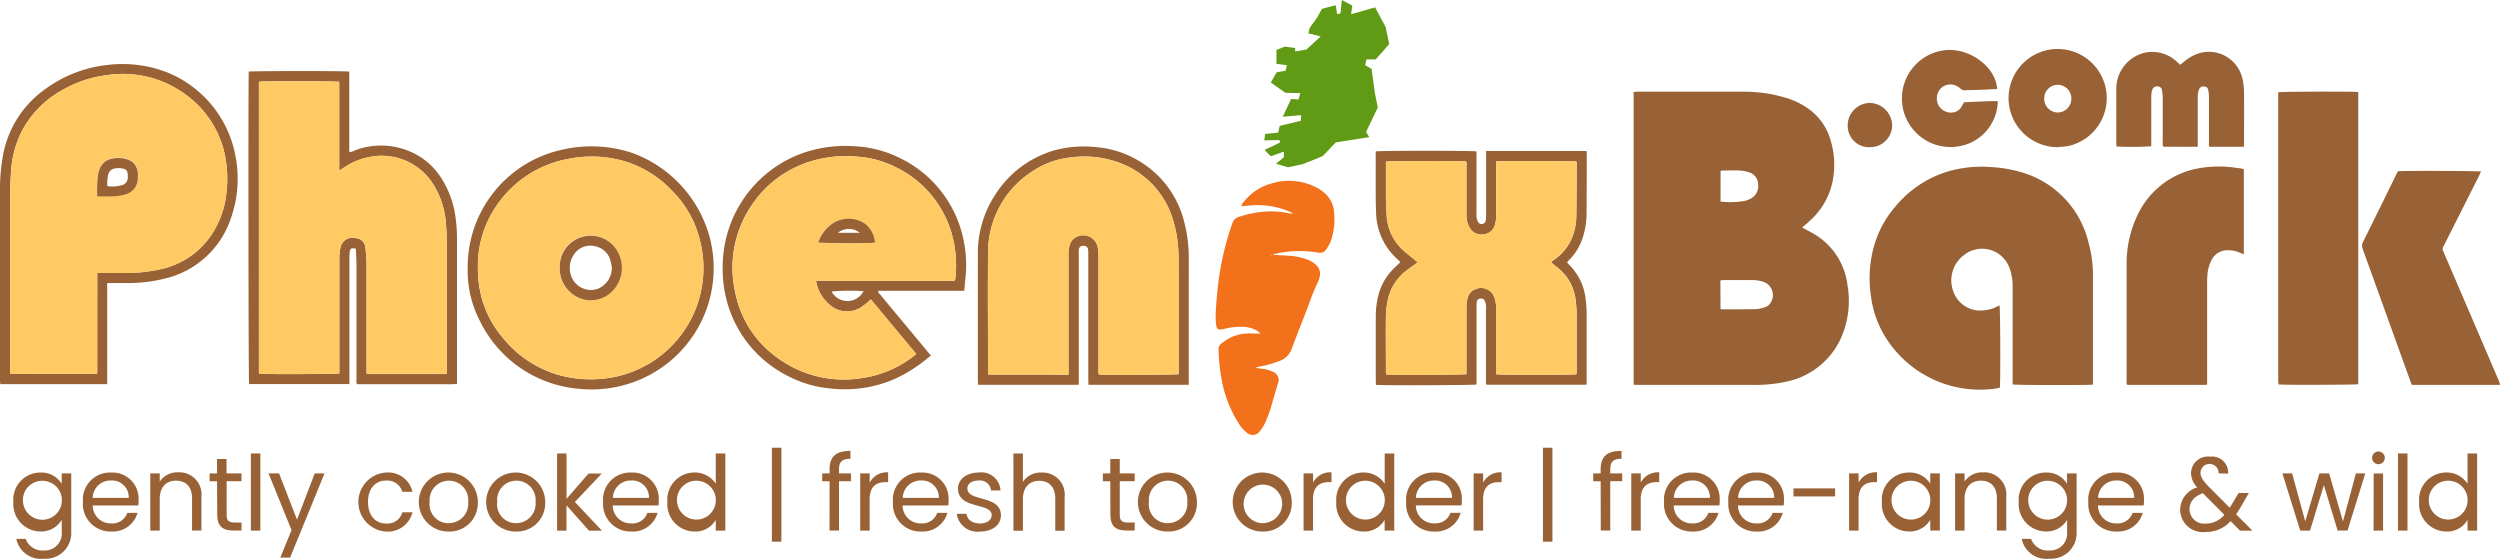 <?xml version="1.0" encoding="UTF-8"?> <svg xmlns="http://www.w3.org/2000/svg" id="Layer_1" data-name="Layer 1" width="196.896" height="44" viewBox="0 0 196.896 44"><path id="Path_537" data-name="Path 537" d="M593.115,43.152c.276.148.529.274.772.414a5.423,5.423,0,0,1,2.8,4.112,7.229,7.229,0,0,1-.425,3.981,6.05,6.05,0,0,1-4.3,3.614,11.515,11.515,0,0,1-2.782.272h-8.988a3.136,3.136,0,0,1-.345-.013V32.47c.111,0,.21-.015.307-.015h8.21a11.38,11.38,0,0,1,3.625.529,6.058,6.058,0,0,1,1.484.719,4.523,4.523,0,0,1,1.807,2.331,6.651,6.651,0,0,1,.221,3.559,5.691,5.691,0,0,1-1.86,3.1C593.482,42.847,593.307,42.989,593.115,43.152Zm-6.425,6.414a.363.363,0,0,0,.106.031c.885,0,1.769,0,2.667-.015a2.875,2.875,0,0,0,.69-.139.823.823,0,0,0,.458-.33,1.106,1.106,0,0,0-.52-1.674,2.522,2.522,0,0,0-.86-.146H586.9a1.483,1.483,0,0,0-.221.031Zm0-8.458a6.71,6.71,0,0,0,1.92-.055,2.167,2.167,0,0,0,.5-.2,1.106,1.106,0,0,0,.535-1.152.98.98,0,0,0-.7-.891,2.828,2.828,0,0,0-.754-.146c-.442-.024-.9,0-1.349,0a.664.664,0,0,0-.148.033Z" transform="translate(-451.184 -25.233)" fill="#986236"></path><path id="Path_538" data-name="Path 538" d="M674.89,76.228V68.611a4.323,4.323,0,0,0-.168-1.327,3.94,3.94,0,0,0-.153-.409,2.288,2.288,0,0,0-3.505-.838,2.466,2.466,0,0,0-.852,2.838,2.241,2.241,0,0,0,2.47,1.508,2.71,2.71,0,0,0,1.026-.31c.049-.027.1-.046.15-.071.062.27.082,5.781.029,6.471a1.6,1.6,0,0,1-.241.066,8.762,8.762,0,0,1-8.88-4.215,8.016,8.016,0,0,1-1.024-2.977,9.47,9.47,0,0,1,.276-4.171,8.146,8.146,0,0,1,1.661-2.986,8.588,8.588,0,0,1,4.131-2.74,9.455,9.455,0,0,1,3.34-.345,10.434,10.434,0,0,1,2.433.411,7.591,7.591,0,0,1,5.282,5.529,9.582,9.582,0,0,1,.352,2.566v8.442a.926.926,0,0,1-.013.192C680.919,76.288,675.211,76.29,674.89,76.228Z" transform="translate(-516.379 -45.95)" fill="#986236"></path><path id="Path_539" data-name="Path 539" d="M814.966,32.457V55.476c-.268.049-5.75.064-6.275.018,0-.069-.024-.142-.029-.221s0-.157,0-.237V32.477C808.942,32.424,814.422,32.408,814.966,32.457Z" transform="translate(-629.233 -25.213)" fill="#986236"></path><path id="Path_540" data-name="Path 540" d="M763.881,59.249v6.7l-.329-.133a2.148,2.148,0,0,0-1.02-.186,1.373,1.373,0,0,0-1.157.7,2.987,2.987,0,0,0-.367,1.327c-.022.27-.018.54-.018.809v7.7a.559.559,0,0,1-.044.051.056.056,0,0,1-.029.013h-6.21c-.1-.122-.057-.25-.057-.367V66.645a8.761,8.761,0,0,1,.817-3.7,6.571,6.571,0,0,1,5.1-3.811,8.847,8.847,0,0,1,2.689,0c.146.022.292.033.442.055A1.188,1.188,0,0,1,763.881,59.249Z" transform="translate(-587.16 -45.918)" fill="#986236"></path><path id="Path_541" data-name="Path 541" d="M437.623,66.651a1.047,1.047,0,0,0-.188-.128,6.46,6.46,0,0,0-3.36-.511l-.5.049c-.02-.168.084-.252.157-.343a4.18,4.18,0,0,1,2.183-1.453,4.684,4.684,0,0,1,3.6.347,2.857,2.857,0,0,1,.723.546,2.059,2.059,0,0,1,.593,1.219,5.308,5.308,0,0,1-.221,2.362,3.136,3.136,0,0,1-.376.712.606.606,0,0,1-.664.257,8.542,8.542,0,0,0-3.415.111.513.513,0,0,0-.137.073l-.142.013.011.038.126-.058,1.245.069a5.308,5.308,0,0,1,1.387.268,2.092,2.092,0,0,1,.756.429.966.966,0,0,1,.3,1.013,1.485,1.485,0,0,1-.122.349,19.579,19.579,0,0,0-.8,1.991c-.42,1.09-.858,2.174-1.263,3.271a1.6,1.6,0,0,1-.931.958,8.235,8.235,0,0,1-1.422.414c-.164.038-.33.066-.5.119a2.123,2.123,0,0,0,.487.091,2.539,2.539,0,0,1,.874.237.7.7,0,0,1,.4.942c-.2.619-.361,1.254-.555,1.876a10.459,10.459,0,0,1-.42,1.137,3.123,3.123,0,0,1-.442.714.683.683,0,0,1-1.064.1,2.738,2.738,0,0,1-.63-.741,9.545,9.545,0,0,1-1.21-2.875,14.791,14.791,0,0,1-.354-2.908.5.5,0,0,1,.2-.442,3.331,3.331,0,0,1,1.891-.809c.3-.029.606,0,.909,0h.292a.869.869,0,0,0-.318-.259,2.212,2.212,0,0,0-.967-.272,5.361,5.361,0,0,0-1.57.164c-.478.115-.593.044-.641-.442a5.755,5.755,0,0,1-.018-.805c.022-.462.051-.922.1-1.38a22.631,22.631,0,0,1,1.219-5.722.708.708,0,0,1,.478-.464,8.04,8.04,0,0,1,2.479-.442,6.792,6.792,0,0,1,1.508.15,2.367,2.367,0,0,0,.332.024l.08.049V66.66Z" transform="translate(-335.778 -49.815)" fill="#f2711a"></path><path id="Path_542" data-name="Path 542" d="M847.9,60.625c-.053.113-.1.221-.153.332l-2.718,5.39a1.7,1.7,0,0,1-.093.179.385.385,0,0,0,0,.409q2.11,4.91,4.216,9.822c.066.155.135.307.2.464a1.419,1.419,0,0,1,.04.206h-6.938c-.031-.075-.071-.153-.1-.234q-1.884-5.233-3.773-10.464a.663.663,0,0,1,.031-.573c.871-1.749,1.732-3.5,2.594-5.266.049-.1.1-.2.15-.288C841.782,60.556,847.63,60.572,847.9,60.625Z" transform="translate(-652.497 -47.116)" fill="#986236"></path><path id="Path_543" data-name="Path 543" d="M96.939,39.308c-.363-.075-.442-.029-.487.263a3.211,3.211,0,0,0-.024.442v9.957h-7.9c-.051-.265-.071-24.039-.024-24.61.25-.053,7.551-.06,7.916,0v6.328a.683.683,0,0,0,.4-.106,5.786,5.786,0,0,1,4.591.164,5.408,5.408,0,0,1,2.353,2.161,7.438,7.438,0,0,1,1,2.773,11.98,11.98,0,0,1,.139,1.949V49.955a7.032,7.032,0,0,1-.984.024H97.03a.619.619,0,0,1-.044-.369V40.529C96.981,40.126,96.954,39.724,96.939,39.308Zm-1.312-13.14c-.283-.058-5.972-.066-6.295-.013a.287.287,0,0,0-.031.058.9.9,0,0,0,0,.135V49.1a.055.055,0,0,0,.013.029l.022.024c.442.049,6.016.033,6.3-.022V40.1a3.892,3.892,0,0,1,.082-.834.966.966,0,0,1,1.21-.787.785.785,0,0,1,.75.706,9.746,9.746,0,0,1,.1,1.241v8.338c0,.133,0,.263.013.4a1.466,1.466,0,0,0,.157.018h6.082a.031.031,0,0,0,.027-.018l.04-.04V38.843c0-.54-.022-1.082-.073-1.617a6.688,6.688,0,0,0-.9-2.838,4.792,4.792,0,0,0-5.074-2.307,5.352,5.352,0,0,0-2.075.858l-.347.221Z" transform="translate(-68.911 -19.721)" fill="#986236"></path><path id="Path_544" data-name="Path 544" d="M497.028,53.47h7.907a1.68,1.68,0,0,1,.02.17c0,1.6,0,3.2-.013,4.793a6.176,6.176,0,0,1-.274,1.769,4.393,4.393,0,0,1-1.064,1.816l-.2.221c.069.075.133.153.2.221a4.443,4.443,0,0,1,1.258,2.616,10.169,10.169,0,0,1,.086,1.245v5.5c-.024.04-.029.051-.038.058a.046.046,0,0,1-.031,0h-7.77c-.02,0-.038-.018-.088-.044V66a2.971,2.971,0,0,0,0-.372,1.262,1.262,0,0,0-.093-.356.316.316,0,0,0-.361-.184.3.3,0,0,0-.27.263,2.468,2.468,0,0,0-.02.4v6.109c-.292.057-7.139.08-7.907.029a1.655,1.655,0,0,1-.029-.221V66.537a6.818,6.818,0,0,1,.221-1.769,4.477,4.477,0,0,1,1.141-1.991c.181-.186.374-.358.577-.553-.057-.06-.113-.126-.177-.181a5.038,5.038,0,0,1-1.736-3.676c-.024-.5-.029-.991-.031-1.484V53.5c.281-.06,7.571-.066,7.938,0v4.939a1.093,1.093,0,0,0,.126.619.319.319,0,0,0,.409.135.307.307,0,0,0,.192-.257,2.451,2.451,0,0,0,.027-.4V53.879Zm.8.818V58.5a2.549,2.549,0,0,1-.113.8.971.971,0,0,1-.774.719,1.053,1.053,0,0,1-1.106-.352,1.869,1.869,0,0,1-.274-.571,2.152,2.152,0,0,1-.077-.63V54.645a.63.63,0,0,0-.033-.356c-.418-.051-6.027-.038-6.306.02v2.619c0,.54.011,1.082.057,1.619a3.981,3.981,0,0,0,1.2,2.641c.323.31.686.579,1.033.867.064.055.133.106.221.177l-.237.168c-.208.153-.422.3-.626.46a3.888,3.888,0,0,0-1.5,2.336,7.581,7.581,0,0,0-.148,1.327c-.02,1.44,0,2.875,0,4.322a1.732,1.732,0,0,0,.027.221c.628.053,6.04.031,6.312-.029V65.781a2.387,2.387,0,0,1,.126-.827.931.931,0,0,1,.56-.595,1.109,1.109,0,0,1,1.548.739,3.246,3.246,0,0,1,.122.9v5.054c.356.058,6.036.053,6.308,0,0-.073.015-.148.015-.221V66.269a9.306,9.306,0,0,0-.086-1.106,3.718,3.718,0,0,0-1.327-2.433c-.146-.124-.3-.239-.442-.358-.055-.046-.108-.1-.168-.155.126-.1.237-.173.343-.254a3.91,3.91,0,0,0,1.416-1.929,4.6,4.6,0,0,0,.239-1.327c.02-1.44.02-2.875.027-4.322a.3.3,0,0,0-.027-.086C503.859,54.253,498.3,54.24,497.83,54.289Z" transform="translate(-379.987 -41.576)" fill="#986236"></path><path id="Path_545" data-name="Path 545" d="M363.724,70.666h-7.911c0-.128-.013-.248-.013-.367V60.441a3.079,3.079,0,0,0-.013-.4.332.332,0,0,0-.4-.318c-.221,0-.314.106-.336.341-.011.146,0,.294,0,.442V70.29c0,.122,0,.241-.011.376h-7.916c0-.091-.022-.177-.022-.263V60.45a8.4,8.4,0,0,1,1.409-4.817,8.2,8.2,0,0,1,4.547-3.413,8.871,8.871,0,0,1,3.444-.263,7.634,7.634,0,0,1,2.922.871,7.741,7.741,0,0,1,3.943,5.06,10.943,10.943,0,0,1,.345,2.568c.011.856,0,1.712,0,2.566v7.646Zm-9.482-.8V60.35a2.116,2.116,0,0,1,.13-.794.984.984,0,0,1,.4-.484,1.161,1.161,0,0,1,1.769.752,3.4,3.4,0,0,1,.06.664v8.977a.738.738,0,0,0,.035.387c.577.044,5.994.027,6.281-.027v-8.55c0-.361,0-.721-.02-1.079a9.684,9.684,0,0,0-.416-2.488,6.856,6.856,0,0,0-4.092-4.476,7.962,7.962,0,0,0-4.014-.467,6.531,6.531,0,0,0-2.924,1.055,7.559,7.559,0,0,0-3.539,6.5c-.04,3.1,0,6.21,0,9.316a2.027,2.027,0,0,0,.029.221Z" transform="translate(-270.088 -40.359)" fill="#986236"></path><path id="Path_546" data-name="Path 546" d="M761.05,25.956h-2.7c-.089-.119-.049-.246-.049-.365V22.012a3.327,3.327,0,0,0-.06-.533.31.31,0,0,0-.305-.268.354.354,0,0,0-.4.186,1.4,1.4,0,0,0-.106.352,2.741,2.741,0,0,0-.013.4v3.8c-.927.015-1.822,0-2.711,0a.6.6,0,0,1-.049-.376V22.041a2.563,2.563,0,0,0-.06-.535.323.323,0,0,0-.352-.3.356.356,0,0,0-.4.245,1.131,1.131,0,0,0-.073.292,4.163,4.163,0,0,0-.016.442v3.729a22.846,22.846,0,0,1-2.738.018A1.583,1.583,0,0,1,751,25.75V21.362a2.922,2.922,0,0,1,2.176-2.8,2.809,2.809,0,0,1,2.546.65c.1.086.2.179.314.285.082-.064.161-.122.234-.186a3.587,3.587,0,0,1,1.024-.644,2.709,2.709,0,0,1,3.643,1.935,5.108,5.108,0,0,1,.126,1.035c.013,1.373,0,2.747,0,4.118C761.061,25.814,761.054,25.867,761.05,25.956Z" transform="translate(-584.325 -14.395)" fill="#986236"></path><path id="Path_547" data-name="Path 547" d="M8.437,40.06v7.962H.019c0-.086-.022-.175-.022-.261v-15a14.528,14.528,0,0,1,.265-2.919A8.183,8.183,0,0,1,3.6,24.755a10.083,10.083,0,0,1,4.689-1.849,9.754,9.754,0,0,1,4.753.515,8.843,8.843,0,0,1,5.483,6.547,9.336,9.336,0,0,1-.356,5.023,7.2,7.2,0,0,1-5.264,4.733,11.527,11.527,0,0,1-2.608.336H8.437Zm-.781-.8H9.718a12.147,12.147,0,0,0,2.875-.283,6.432,6.432,0,0,0,4.538-3.561,7.215,7.215,0,0,0,.7-2.486,9.289,9.289,0,0,0-.206-3.318A7.887,7.887,0,0,0,14.4,25.064a8.335,8.335,0,0,0-5.943-1.382A9.327,9.327,0,0,0,4.9,24.868a7.9,7.9,0,0,0-3.256,3.368,8.265,8.265,0,0,0-.79,3.22C.8,32.162.8,32.872.791,33.58V46.848a.566.566,0,0,0,.053.378h.325q3.209,0,6.414-.013a.055.055,0,0,0,.029-.013l.04-.051Z" transform="translate(0.004 -17.768)" fill="#986236"></path><path id="Path_548" data-name="Path 548" d="M275.523,63.113h-6.768c-.042.15.075.221.139.29q1.227,1.482,2.462,2.961l1.548,1.864a2.287,2.287,0,0,0-.195.128,11.569,11.569,0,0,1-2.665,1.7,9.774,9.774,0,0,1-4.914.765,9.037,9.037,0,0,1-3.572-1.035,9.284,9.284,0,0,1-4.817-6.193,10.336,10.336,0,0,1-.184-3.424,9.493,9.493,0,0,1,6.129-7.86A10.2,10.2,0,0,1,267,51.738a8.787,8.787,0,0,1,3.375.885,9.174,9.174,0,0,1,5.087,6.474,9.57,9.57,0,0,1,.128,3.225C275.572,62.566,275.552,62.827,275.523,63.113Zm-.754-.79a1.081,1.081,0,0,0,.044-.139,9.108,9.108,0,0,0-.046-2.488,8.387,8.387,0,0,0-4.645-6.321,7.923,7.923,0,0,0-3.008-.825,9.548,9.548,0,0,0-3.05.2,8.6,8.6,0,0,0-5.337,3.7,8.753,8.753,0,0,0-1.239,6.821,8.209,8.209,0,0,0,3.1,4.954,8.825,8.825,0,0,0,6.967,1.747,8.521,8.521,0,0,0,3.824-1.595c.115-.084.221-.177.363-.281l-3.579-4.3c-.21.175-.4.356-.608.5a2.046,2.046,0,0,1-2.349.13,3.073,3.073,0,0,1-1.362-2.1h10.915Zm-7.181.821a15.526,15.526,0,0,0-2.513.029,1.418,1.418,0,0,0,2.513-.029Z" transform="translate(-199.578 -40.211)" fill="#986236"></path><path id="Path_549" data-name="Path 549" d="M165.986,61.4a9.445,9.445,0,0,1,7.491-9.289,10.209,10.209,0,0,1,5.529.288,9.785,9.785,0,0,1,6.087,6.812,9.538,9.538,0,0,1-6.427,11.344,9.732,9.732,0,0,1-4,.391,9.551,9.551,0,0,1-7.725-5.348A8.572,8.572,0,0,1,165.986,61.4Zm.8.221a9.041,9.041,0,0,0,.135,1.435,8.159,8.159,0,0,0,1.836,3.89A8.816,8.816,0,0,0,173,69.824a9.495,9.495,0,0,0,4.308.245,8.754,8.754,0,0,0,6.973-10.789,8.281,8.281,0,0,0-2.181-3.9,8.608,8.608,0,0,0-3.349-2.212,9.214,9.214,0,0,0-4.894-.307,8.672,8.672,0,0,0-5.551,3.6,8.318,8.318,0,0,0-1.511,5.142Z" transform="translate(-129.151 -40.333)" fill="#986236"></path><path id="Path_550" data-name="Path 550" d="M716.569,25.469a3.873,3.873,0,0,1-3.7-2.7,3.866,3.866,0,1,1,4.512,2.61C717.107,25.422,716.837,25.438,716.569,25.469Zm0-2.731a1.086,1.086,0,0,0,1.064-1.121,1.068,1.068,0,0,0-2.137.015,1.084,1.084,0,0,0,1.079,1.106Z" transform="translate(-554.497 -13.877)" fill="#986236"></path><path id="Path_551" data-name="Path 551" d="M682.682,20.865c-.542.024-1.057.051-1.575.071-.292.013-.584,0-.885.027a.593.593,0,0,1-.48-.175,1.106,1.106,0,0,0-1.369-.086,1.139,1.139,0,0,0-.341,1.365,1.106,1.106,0,0,0,1.232.63.885.885,0,0,0,.595-.409c.077-.124.144-.252.221-.385.885-.027,1.769-.1,2.654-.082a3.665,3.665,0,0,1-3.264,3.583,3.826,3.826,0,1,1-.695-7.617C680.667,17.7,682.6,19.2,682.682,20.865Z" transform="translate(-525.392 -13.852)" fill="#986236"></path><path id="Path_552" data-name="Path 552" d="M657.727,40.038A1.681,1.681,0,0,1,656,38.33a1.769,1.769,0,0,1,1.732-1.78,1.8,1.8,0,0,1,1.769,1.785,1.732,1.732,0,0,1-1.774,1.7Z" transform="translate(-510.478 -28.443)" fill="#986236"></path><path id="Path_553" data-name="Path 553" d="M98.522,28.99v6.987l.347-.221a5.352,5.352,0,0,1,2.075-.858,4.79,4.79,0,0,1,5.074,2.307,6.688,6.688,0,0,1,.9,2.838c.051.535.071,1.077.073,1.617V51.937l-.04.04s-.018.018-.027.018h-6.082a1.468,1.468,0,0,1-.157-.018c0-.137-.013-.268-.013-.4V43.238a9.747,9.747,0,0,0-.1-1.241.785.785,0,0,0-.748-.7.966.966,0,0,0-1.21.787,3.891,3.891,0,0,0-.082.834v9.041c-.281.055-5.859.071-6.3.022l-.022-.024a.055.055,0,0,1-.013-.029V29.172a.9.9,0,0,1,0-.135.287.287,0,0,1,.031-.058C92.553,28.924,98.239,28.933,98.522,28.99Z" transform="translate(-71.806 -22.543)" fill="#ffca64"></path><path id="Path_554" data-name="Path 554" d="M500.6,57.109c.471-.049,6.029-.035,6.292.011a.3.3,0,0,1,.027.086c0,1.442,0,2.875-.027,4.322a4.6,4.6,0,0,1-.239,1.327,3.911,3.911,0,0,1-1.415,1.929c-.106.082-.221.159-.343.254.06.055.113.108.168.155.148.119.3.234.442.358a3.718,3.718,0,0,1,1.327,2.433,9.306,9.306,0,0,1,.086,1.106q0,2.279,0,4.558a1.023,1.023,0,0,1-.015.221c-.272.058-5.952.062-6.308,0V68.82a3.245,3.245,0,0,0-.122-.9,1.116,1.116,0,0,0-1.548-.739.931.931,0,0,0-.56.595,2.387,2.387,0,0,0-.126.827q0,2.448,0,4.895v.369c-.272.06-5.684.082-6.312.029a1.743,1.743,0,0,1-.027-.221c0-1.44-.013-2.875,0-4.322a7.581,7.581,0,0,1,.148-1.327,3.888,3.888,0,0,1,1.5-2.342c.2-.161.418-.307.626-.46l.237-.168c-.086-.071-.155-.122-.221-.177-.347-.288-.71-.557-1.033-.867a3.981,3.981,0,0,1-1.2-2.641c-.046-.537-.051-1.079-.057-1.619V57.129c.279-.057,5.888-.071,6.306-.02a.631.631,0,0,1,.033.356V61.28a2.153,2.153,0,0,0,.077.63,1.869,1.869,0,0,0,.294.562,1.053,1.053,0,0,0,1.106.352.971.971,0,0,0,.774-.719,2.55,2.55,0,0,0,.113-.8V57.493Z" transform="translate(-382.755 -44.395)" fill="#ffca64"></path><path id="Path_555" data-name="Path 555" d="M357.014,72.653H350.7a2.02,2.02,0,0,1-.029-.221c0-3.1-.029-6.21,0-9.316a7.584,7.584,0,0,1,3.539-6.5,6.531,6.531,0,0,1,2.937-1.059,7.962,7.962,0,0,1,4.014.467,6.856,6.856,0,0,1,4.092,4.476,9.684,9.684,0,0,1,.416,2.488c.016.358.02.719.02,1.079V72.62c-.288.053-5.7.071-6.281.027a.738.738,0,0,1-.035-.387V63.282a3.4,3.4,0,0,0-.06-.664,1.161,1.161,0,0,0-1.769-.752.984.984,0,0,0-.4.478,2.116,2.116,0,0,0-.13.794v9.515Z" transform="translate(-272.859 -43.147)" fill="#ffca64"></path><path id="Path_556" data-name="Path 556" d="M10.429,42.064v7.887l-.04.051a.055.055,0,0,1-.029.013q-3.209,0-6.414.013H3.622a.566.566,0,0,1-.053-.378V36.382c0-.708.013-1.418.062-2.123a8.265,8.265,0,0,1,.785-3.22,7.9,7.9,0,0,1,3.256-3.375,9.327,9.327,0,0,1,3.563-1.185,8.335,8.335,0,0,1,5.943,1.382A7.887,7.887,0,0,1,20.4,32.419a9.289,9.289,0,0,1,.206,3.318,7.215,7.215,0,0,1-.7,2.486,6.432,6.432,0,0,1-4.527,3.563,12.146,12.146,0,0,1-2.875.283H10.712Zm0-6.071c.524,0,1,.018,1.464,0a3.1,3.1,0,0,0,.79-.146,1.3,1.3,0,0,0,.951-1.287,3.1,3.1,0,0,0,0-.4,1.163,1.163,0,0,0-.845-1.066,2.276,2.276,0,0,0-1.2-.053,1.274,1.274,0,0,0-.975.8,2.152,2.152,0,0,0-.119.385,10.653,10.653,0,0,0-.069,1.769Z" transform="translate(-2.769 -20.57)" fill="#ffca64"></path><path id="Path_557" data-name="Path 557" d="M277.6,65.148H266.684a3.1,3.1,0,0,0,1.362,2.1,2.046,2.046,0,0,0,2.349-.13c.21-.148.4-.33.608-.5l3.579,4.3c-.135.1-.248.2-.363.281a8.522,8.522,0,0,1-3.824,1.595,8.819,8.819,0,0,1-6.967-1.747,8.129,8.129,0,0,1-3.1-4.954,8.722,8.722,0,0,1,1.234-6.816,8.6,8.6,0,0,1,5.328-3.7,9.548,9.548,0,0,1,3.05-.2,7.922,7.922,0,0,1,3.008.825A8.346,8.346,0,0,1,277.6,62.52a9.106,9.106,0,0,1,.046,2.488A1.081,1.081,0,0,1,277.6,65.148Zm-10.758-3.006c.31.06,4.158.064,4.446.011,0-.02.027-.042.024-.06a2.146,2.146,0,0,0-.734-1.4,2.337,2.337,0,0,0-2.455-.144A3.006,3.006,0,0,0,266.841,62.142Z" transform="translate(-202.407 -43.035)" fill="#ffca64"></path><path id="Path_558" data-name="Path 558" d="M169.65,64.408a8.345,8.345,0,0,1,1.517-5.155,8.681,8.681,0,0,1,5.551-3.6,9.214,9.214,0,0,1,4.895.307,8.608,8.608,0,0,1,3.349,2.212,8.281,8.281,0,0,1,2.181,3.9,8.754,8.754,0,0,1-6.973,10.789,9.495,9.495,0,0,1-4.308-.25,8.816,8.816,0,0,1-4.24-2.875,8.159,8.159,0,0,1-1.836-3.89A9.042,9.042,0,0,1,169.65,64.408Zm6.432-.208a2.5,2.5,0,0,0,.885,1.991,2.362,2.362,0,0,0,2.82.221,2.588,2.588,0,0,0,1.093-2.858,2.433,2.433,0,0,0-4.8.646Z" transform="translate(-132.007 -43.131)" fill="#ffca64"></path><path id="Path_559" data-name="Path 559" d="M34.612,59.1a10.653,10.653,0,0,1,.069-1.769,2.152,2.152,0,0,1,.119-.385,1.274,1.274,0,0,1,.964-.812,2.276,2.276,0,0,1,1.2.053,1.163,1.163,0,0,1,.845,1.066,3.1,3.1,0,0,1,0,.4,1.3,1.3,0,0,1-.951,1.287,3.1,3.1,0,0,1-.79.146C35.607,59.116,35.138,59.1,34.612,59.1Zm.809-.8a2.984,2.984,0,0,0,1.106-.069.617.617,0,0,0,.493-.6A1.708,1.708,0,0,0,37,57.263a.394.394,0,0,0-.327-.338,1.608,1.608,0,0,0-.664-.024.617.617,0,0,0-.52.462A2.336,2.336,0,0,0,35.421,58.3Z" transform="translate(-26.954 -43.637)" fill="#986236"></path><path id="Path_560" data-name="Path 560" d="M290.49,79.531a3.006,3.006,0,0,1,1.281-1.59,2.314,2.314,0,0,1,2.455.144,2.145,2.145,0,0,1,.734,1.4.19.19,0,0,1-.024.06C294.648,79.595,290.8,79.59,290.49,79.531Zm3.276-.765a1.367,1.367,0,0,0-1.725,0Z" transform="translate(-226.049 -60.431)" fill="#986236"></path><path id="Path_561" data-name="Path 561" d="M198.725,86.124a2.435,2.435,0,0,1,4.8-.646,2.588,2.588,0,0,1-1.093,2.858,2.362,2.362,0,0,1-2.82-.221,2.5,2.5,0,0,1-.887-1.991Zm4.1.02a3.74,3.74,0,0,0-.111-.593,1.577,1.577,0,0,0-1.21-1.106,1.548,1.548,0,0,0-1.639.617,1.834,1.834,0,0,0-.31,1.475,1.652,1.652,0,0,0,2.179,1.258A1.783,1.783,0,0,0,202.826,86.144Z" transform="translate(-154.639 -65.054)" fill="#986236"></path><path id="Path_562" data-name="Path 562" d="M455.716,1.114l1.831-.524.829,1.548.283,1.34L457.6,4.688h-.73l-.108.456.509.292.254,1.871.234,1.174-.922,1.922.248.409-2.634.411L453.427,12.3l-1.561.635-1.181.25-.94-.281.615-.509v-.442l-1.02.363s-.573-.526-.456-.531a12.565,12.565,0,0,0,1.194-.566l-.066-.179-1.192.027.064-.506,1.031-.106.122-.533,1.665-.4.02-.442-1.451.124.664-1.4.573.042.155-.5-1.181-.027-1.15-.809.462-.807.7-.119.106-.442-.821-.1V3.942l.639-.259.834.108V4.06l.885-.146,1.119-1.031-.967-.252.113-.442.582-.792.374-.69.706-.188.389-.088.1.686.27-.055L454.926.01l.825.442-.091.648" transform="translate(-349.247 -0.01)" fill="#619a15" fill-rule="evenodd"></path><path id="Path_563" data-name="Path 563" d="M6.864,167.692a1.856,1.856,0,0,1,1.676.885v-.818h.754v4.6a2.017,2.017,0,0,1-2.15,2.119,1.978,1.978,0,0,1-2.176-1.561h.739a1.4,1.4,0,0,0,1.438.913,1.337,1.337,0,0,0,1.4-1.471v-.944a1.882,1.882,0,0,1-1.676.92,2.166,2.166,0,0,1-2.134-2.34A2.131,2.131,0,0,1,6.864,167.692Zm.148.648A1.52,1.52,0,0,0,5.493,170a1.534,1.534,0,1,0,1.519-1.659Z" transform="translate(-3.683 -130.475)" fill="#986236"></path><path id="Path_564" data-name="Path 564" d="M31.755,172.338a2.169,2.169,0,0,1-2.225-2.333,2.135,2.135,0,0,1,2.225-2.313,2.061,2.061,0,0,1,2.159,2.15,4.273,4.273,0,0,1-.024.442H30.3a1.413,1.413,0,0,0,1.462,1.413,1.237,1.237,0,0,0,1.263-.829h.805A2.029,2.029,0,0,1,31.755,172.338ZM30.3,169.684h2.84a1.322,1.322,0,0,0-1.42-1.365,1.4,1.4,0,0,0-1.424,1.367Z" transform="translate(-22.998 -130.475)" fill="#986236"></path><path id="Path_565" data-name="Path 565" d="M56.8,169.668c0-.92-.5-1.389-1.256-1.389s-1.289.476-1.289,1.446v2.486H53.51v-4.505h.745v.641a1.663,1.663,0,0,1,1.446-.723,1.744,1.744,0,0,1,1.838,1.929v2.654H56.8Z" transform="translate(-41.674 -130.423)" fill="#986236"></path><path id="Path_566" data-name="Path 566" d="M75.224,164.634H74.64v-.621h.584V162.88h.748v1.132h1.181v.615H75.98v2.654c0,.442.164.6.624.6h.548v.63h-.664c-.8,0-1.247-.327-1.247-1.23Z" transform="translate(-58.131 -126.729)" fill="#986236"></path><path id="Path_567" data-name="Path 567" d="M89.33,160.9h.748v6.076H89.33Z" transform="translate(-69.572 -125.187)" fill="#986236"></path><path id="Path_568" data-name="Path 568" d="M99.258,168h.772l-2.712,6.635h-.77l.885-2.167L95.62,168h.829l1.413,3.645Z" transform="translate(-74.471 -130.717)" fill="#986236"></path><path id="Path_569" data-name="Path 569" d="M129.772,167.7a1.961,1.961,0,0,1,2.077,1.517h-.8a1.226,1.226,0,0,0-1.274-.885c-.821,0-1.429.584-1.429,1.683s.608,1.7,1.429,1.7a1.214,1.214,0,0,0,1.274-.885h.8a2,2,0,0,1-2.077,1.519,2.33,2.33,0,0,1,0-4.651Z" transform="translate(-99.362 -130.483)" fill="#986236"></path><path id="Path_570" data-name="Path 570" d="M151.83,172.347a2.324,2.324,0,1,1,2.307-2.333,2.232,2.232,0,0,1-2.307,2.333Zm0-.664a1.53,1.53,0,0,0,1.548-1.676,1.524,1.524,0,1,0-3.034.007,1.49,1.49,0,0,0,1.486,1.676Z" transform="translate(-116.504 -130.483)" fill="#986236"></path><path id="Path_571" data-name="Path 571" d="M175.293,172.347a2.324,2.324,0,1,1,2.307-2.333,2.232,2.232,0,0,1-2.307,2.333Zm0-.664a1.53,1.53,0,0,0,1.548-1.676,1.518,1.518,0,1,0-3.021,0,1.49,1.49,0,0,0,1.473,1.683Z" transform="translate(-134.661 -130.483)" fill="#986236"></path><path id="Path_572" data-name="Path 572" d="M197.772,160.9h.745v3.572l1.734-1.991h1.042l-2.119,2.24,2.128,2.258h-1.017l-1.769-1.991v1.991h-.745Z" transform="translate(-153.898 -125.187)" fill="#986236"></path><path id="Path_573" data-name="Path 573" d="M216.335,172.338a2.169,2.169,0,0,1-2.225-2.333,2.135,2.135,0,0,1,2.225-2.313,2.064,2.064,0,0,1,2.161,2.15,3.74,3.74,0,0,1-.027.442h-3.6a1.416,1.416,0,0,0,1.462,1.413,1.232,1.232,0,0,0,1.265-.829h.805A2.023,2.023,0,0,1,216.335,172.338Zm-1.453-2.654h2.842a1.324,1.324,0,0,0-1.422-1.365,1.4,1.4,0,0,0-1.42,1.367Z" transform="translate(-166.612 -130.475)" fill="#986236"></path><path id="Path_574" data-name="Path 574" d="M239.073,162.4a1.964,1.964,0,0,1,1.668.885V160.9h.754v6.076h-.754v-.845a1.847,1.847,0,0,1-1.676.92,2.166,2.166,0,0,1-2.134-2.34A2.139,2.139,0,0,1,239.073,162.4Zm.139.648a1.52,1.52,0,0,0-1.519,1.659,1.53,1.53,0,1,0,1.519-1.659Z" transform="translate(-184.37 -125.187)" fill="#986236"></path><path id="Path_575" data-name="Path 575" d="M274.8,158.86v7.4h-.748v-7.4Z" transform="translate(-213.259 -123.598)" fill="#986236"></path><path id="Path_576" data-name="Path 576" d="M292.492,162.375h-.582v-.621h.582v-.321c0-1,.493-1.453,1.643-1.453v.624c-.675,0-.9.248-.9.829v.321h.944v.615h-.944v3.884h-.748Z" transform="translate(-227.156 -124.471)" fill="#986236"></path><path id="Path_577" data-name="Path 577" d="M306.155,172.217h-.745v-4.505h.745v.73a1.516,1.516,0,0,1,1.453-.812v.772h-.2c-.714,0-1.256.321-1.256,1.362Z" transform="translate(-237.661 -130.429)" fill="#986236"></path><path id="Path_578" data-name="Path 578" d="M319.245,172.338a2.169,2.169,0,0,1-2.225-2.333,2.135,2.135,0,0,1,2.225-2.313,2.061,2.061,0,0,1,2.159,2.15,3.758,3.758,0,0,1-.024.442h-3.6a1.415,1.415,0,0,0,1.462,1.413,1.241,1.241,0,0,0,1.265-.829h.8A2.018,2.018,0,0,1,319.245,172.338Zm-1.453-2.654h2.84a1.322,1.322,0,0,0-1.42-1.365,1.4,1.4,0,0,0-1.42,1.367Z" transform="translate(-246.693 -130.475)" fill="#986236"></path><path id="Path_579" data-name="Path 579" d="M341.52,172.355a1.64,1.64,0,0,1-1.84-1.4h.772c.042.442.427.763,1.059.763.593,0,.92-.3.92-.664,0-1-2.654-.418-2.654-2.092,0-.69.648-1.256,1.65-1.256a1.505,1.505,0,0,1,1.7,1.411h-.748a.872.872,0,0,0-.978-.781c-.548,0-.885.263-.885.626,0,1.066,2.612.484,2.643,2.092C343.168,171.8,342.52,172.355,341.52,172.355Z" transform="translate(-264.328 -130.491)" fill="#986236"></path><path id="Path_580" data-name="Path 580" d="M359.79,160.9h.748v2.234a1.694,1.694,0,0,1,1.486-.73,1.735,1.735,0,0,1,1.8,1.929v2.654h-.739v-2.543c0-.92-.5-1.389-1.256-1.389s-1.289.476-1.289,1.446v2.486h-.748Z" transform="translate(-279.976 -125.187)" fill="#986236"></path><path id="Path_581" data-name="Path 581" d="M392.152,164.634h-.582v-.621h.582V162.88h.748v1.132h1.174v.615H392.9v2.654c0,.442.164.6.624.6h.551v.63h-.664c-.8,0-1.25-.327-1.25-1.23Z" transform="translate(-304.708 -126.729)" fill="#986236"></path><path id="Path_582" data-name="Path 582" d="M406.673,172.347a2.324,2.324,0,1,1,2.307-2.333,2.232,2.232,0,0,1-2.307,2.333Zm0-.664a1.532,1.532,0,0,0,1.548-1.676,1.518,1.518,0,1,0-3.021,0,1.486,1.486,0,0,0,1.473,1.683Z" transform="translate(-314.713 -130.483)" fill="#986236"></path><path id="Path_583" data-name="Path 583" d="M440.343,172.347a2.324,2.324,0,1,1,2.307-2.333,2.232,2.232,0,0,1-2.307,2.333Zm0-.664a1.532,1.532,0,0,0,1.548-1.676,1.52,1.52,0,1,0-1.548,1.683Z" transform="translate(-340.914 -130.483)" fill="#986236"></path><path id="Path_584" data-name="Path 584" d="M463.568,172.217h-.748v-4.505h.748v.73a1.516,1.516,0,0,1,1.453-.812v.772h-.2c-.714,0-1.256.321-1.256,1.362Z" transform="translate(-360.154 -130.429)" fill="#986236"></path><path id="Path_585" data-name="Path 585" d="M476.583,162.4a1.96,1.96,0,0,1,1.665.885V160.9H479v6.076h-.756v-.845a1.845,1.845,0,0,1-1.674.92,2.165,2.165,0,0,1-2.134-2.34A2.138,2.138,0,0,1,476.583,162.4Zm.139.648a1.519,1.519,0,0,0-1.519,1.659,1.529,1.529,0,1,0,1.519-1.659Z" transform="translate(-369.192 -125.187)" fill="#986236"></path><path id="Path_586" data-name="Path 586" d="M501.455,172.338A2.169,2.169,0,0,1,499.23,170a2.135,2.135,0,0,1,2.225-2.313,2.061,2.061,0,0,1,2.161,2.15,4.284,4.284,0,0,1-.024.442h-3.6a1.415,1.415,0,0,0,1.462,1.413,1.232,1.232,0,0,0,1.265-.829h.805A2.023,2.023,0,0,1,501.455,172.338ZM500,169.684h2.842a1.324,1.324,0,0,0-1.422-1.365,1.4,1.4,0,0,0-1.42,1.367Z" transform="translate(-388.483 -130.474)" fill="#986236"></path><path id="Path_587" data-name="Path 587" d="M523.958,172.217h-.748v-4.505h.748v.73a1.515,1.515,0,0,1,1.453-.812v.772h-.2c-.714,0-1.256.321-1.256,1.362Z" transform="translate(-407.148 -130.429)" fill="#986236"></path><path id="Path_588" data-name="Path 588" d="M548.568,158.86v7.4h-.748v-7.4Z" transform="translate(-426.301 -123.598)" fill="#986236"></path><path id="Path_589" data-name="Path 589" d="M566.254,162.375h-.584v-.621h.584v-.321c0-1,.493-1.453,1.641-1.453v.624c-.664,0-.885.248-.885.829v.321h.944v.615h-.944v3.884h-.748Z" transform="translate(-440.189 -124.471)" fill="#986236"></path><path id="Path_590" data-name="Path 590" d="M579.918,172.217h-.748v-4.505h.748v.73a1.515,1.515,0,0,1,1.453-.812v.772h-.2c-.714,0-1.256.321-1.256,1.362Z" transform="translate(-450.694 -130.429)" fill="#986236"></path><path id="Path_591" data-name="Path 591" d="M593.015,172.338a2.169,2.169,0,0,1-2.225-2.333,2.135,2.135,0,0,1,2.225-2.313,2.061,2.061,0,0,1,2.159,2.15,3.758,3.758,0,0,1-.024.442h-3.6a1.416,1.416,0,0,0,1.462,1.413,1.241,1.241,0,0,0,1.265-.829h.8A2.02,2.02,0,0,1,593.015,172.338Zm-1.453-2.654h2.84a1.322,1.322,0,0,0-1.42-1.365,1.4,1.4,0,0,0-1.42,1.367Z" transform="translate(-459.732 -130.475)" fill="#986236"></path><path id="Path_592" data-name="Path 592" d="M615.835,172.338a2.169,2.169,0,0,1-2.225-2.333,2.135,2.135,0,0,1,2.225-2.313,2.061,2.061,0,0,1,2.159,2.15,3.745,3.745,0,0,1-.024.442h-3.6a1.415,1.415,0,0,0,1.462,1.413,1.241,1.241,0,0,0,1.265-.829h.8A2.007,2.007,0,0,1,615.835,172.338Zm-1.453-2.654h2.84a1.322,1.322,0,0,0-1.42-1.365,1.4,1.4,0,0,0-1.42,1.367Z" transform="translate(-477.49 -130.475)" fill="#986236"></path><path id="Path_593" data-name="Path 593" d="M636.75,173.34h3.278v.633H636.75Z" transform="translate(-495.499 -134.876)" fill="#986236"></path><path id="Path_594" data-name="Path 594" d="M657.258,172.217h-.748v-4.505h.748v.73a1.516,1.516,0,0,1,1.453-.812v.772h-.2c-.714,0-1.256.321-1.256,1.362Z" transform="translate(-510.878 -130.429)" fill="#986236"></path><path id="Path_595" data-name="Path 595" d="M670.264,167.693a1.871,1.871,0,0,1,1.674.885v-.818h.756v4.5h-.756v-.836a1.878,1.878,0,0,1-1.683.911,2.163,2.163,0,0,1-2.125-2.34A2.13,2.13,0,0,1,670.264,167.693Zm.148.648A1.519,1.519,0,0,0,668.893,170a1.529,1.529,0,1,0,1.519-1.659Z" transform="translate(-519.915 -130.477)" fill="#986236"></path><path id="Path_596" data-name="Path 596" d="M697.411,169.668c0-.92-.5-1.389-1.256-1.389s-1.287.476-1.287,1.446v2.486h-.748v-4.505h.748v.641a1.657,1.657,0,0,1,1.444-.723,1.744,1.744,0,0,1,1.838,1.929v2.654h-.739Z" transform="translate(-540.141 -130.423)" fill="#986236"></path><path id="Path_597" data-name="Path 597" d="M718.374,167.692a1.856,1.856,0,0,1,1.676.885v-.818h.754v4.6a2.016,2.016,0,0,1-2.15,2.119,1.978,1.978,0,0,1-2.176-1.561h.739a1.4,1.4,0,0,0,1.438.913,1.337,1.337,0,0,0,1.4-1.471v-.944a1.882,1.882,0,0,1-1.676.92,2.166,2.166,0,0,1-2.134-2.34A2.131,2.131,0,0,1,718.374,167.692Zm.148.648A1.52,1.52,0,0,0,717,170a1.53,1.53,0,1,0,1.519-1.659Z" transform="translate(-557.253 -130.475)" fill="#986236"></path><path id="Path_598" data-name="Path 598" d="M743.265,172.338a2.169,2.169,0,0,1-2.225-2.333,2.135,2.135,0,0,1,2.225-2.313,2.061,2.061,0,0,1,2.159,2.15,3.771,3.771,0,0,1-.024.442h-3.6a1.416,1.416,0,0,0,1.462,1.413,1.241,1.241,0,0,0,1.265-.829h.8A2.02,2.02,0,0,1,743.265,172.338Zm-1.453-2.654h2.84a1.322,1.322,0,0,0-1.42-1.365,1.4,1.4,0,0,0-1.42,1.367Z" transform="translate(-576.568 -130.475)" fill="#986236"></path><path id="Path_599" data-name="Path 599" d="M776.77,163.358a.715.715,0,1,0-1.429-.06c0,.338.188.617.59,1.044l1.707,1.716.148-.221.559-.936h.805l-.674,1.166c-.106.188-.221.352-.327.518l1.287,1.287h-.975l-.748-.754a2.563,2.563,0,0,1-1.971.854,1.779,1.779,0,0,1-2-1.741,1.852,1.852,0,0,1,1.347-1.769,1.641,1.641,0,0,1-.493-1.15,1.336,1.336,0,0,1,1.511-1.272,1.262,1.262,0,0,1,1.413,1.338Zm.442,3.251-1.683-1.692c-.714.272-1.051.7-1.051,1.274a1.152,1.152,0,0,0,1.256,1.124,1.88,1.88,0,0,0,1.486-.7Z" transform="translate(-602.035 -126.075)" fill="#986236"></path><path id="Path_600" data-name="Path 600" d="M810.15,168h.765l1.033,3.778L813.065,168h.765l1.09,3.784L815.94,168h.739l-1.4,4.5H814.5l-1.084-3.572-1.09,3.579h-.772Z" transform="translate(-630.392 -130.717)" fill="#986236"></path><path id="Path_601" data-name="Path 601" d="M842.1,160.683a.5.5,0,1,1,.146.364A.5.5,0,0,1,842.1,160.683Zm.122,1.241h.741v4.5h-.748Z" transform="translate(-655.276 -124.634)" fill="#986236"></path><path id="Path_602" data-name="Path 602" d="M851.33,160.9h.745v6.076h-.745Z" transform="translate(-662.465 -125.187)" fill="#986236"></path><path id="Path_603" data-name="Path 603" d="M861,162.4a1.96,1.96,0,0,1,1.668.885V160.9h.756v6.076h-.756v-.845a1.847,1.847,0,0,1-1.674.92,2.166,2.166,0,0,1-2.136-2.34A2.139,2.139,0,0,1,861,162.4Zm.139.648a1.518,1.518,0,0,0-1.517,1.659,1.529,1.529,0,1,0,1.517-1.659Z" transform="translate(-668.329 -125.187)" fill="#986236"></path></svg> 